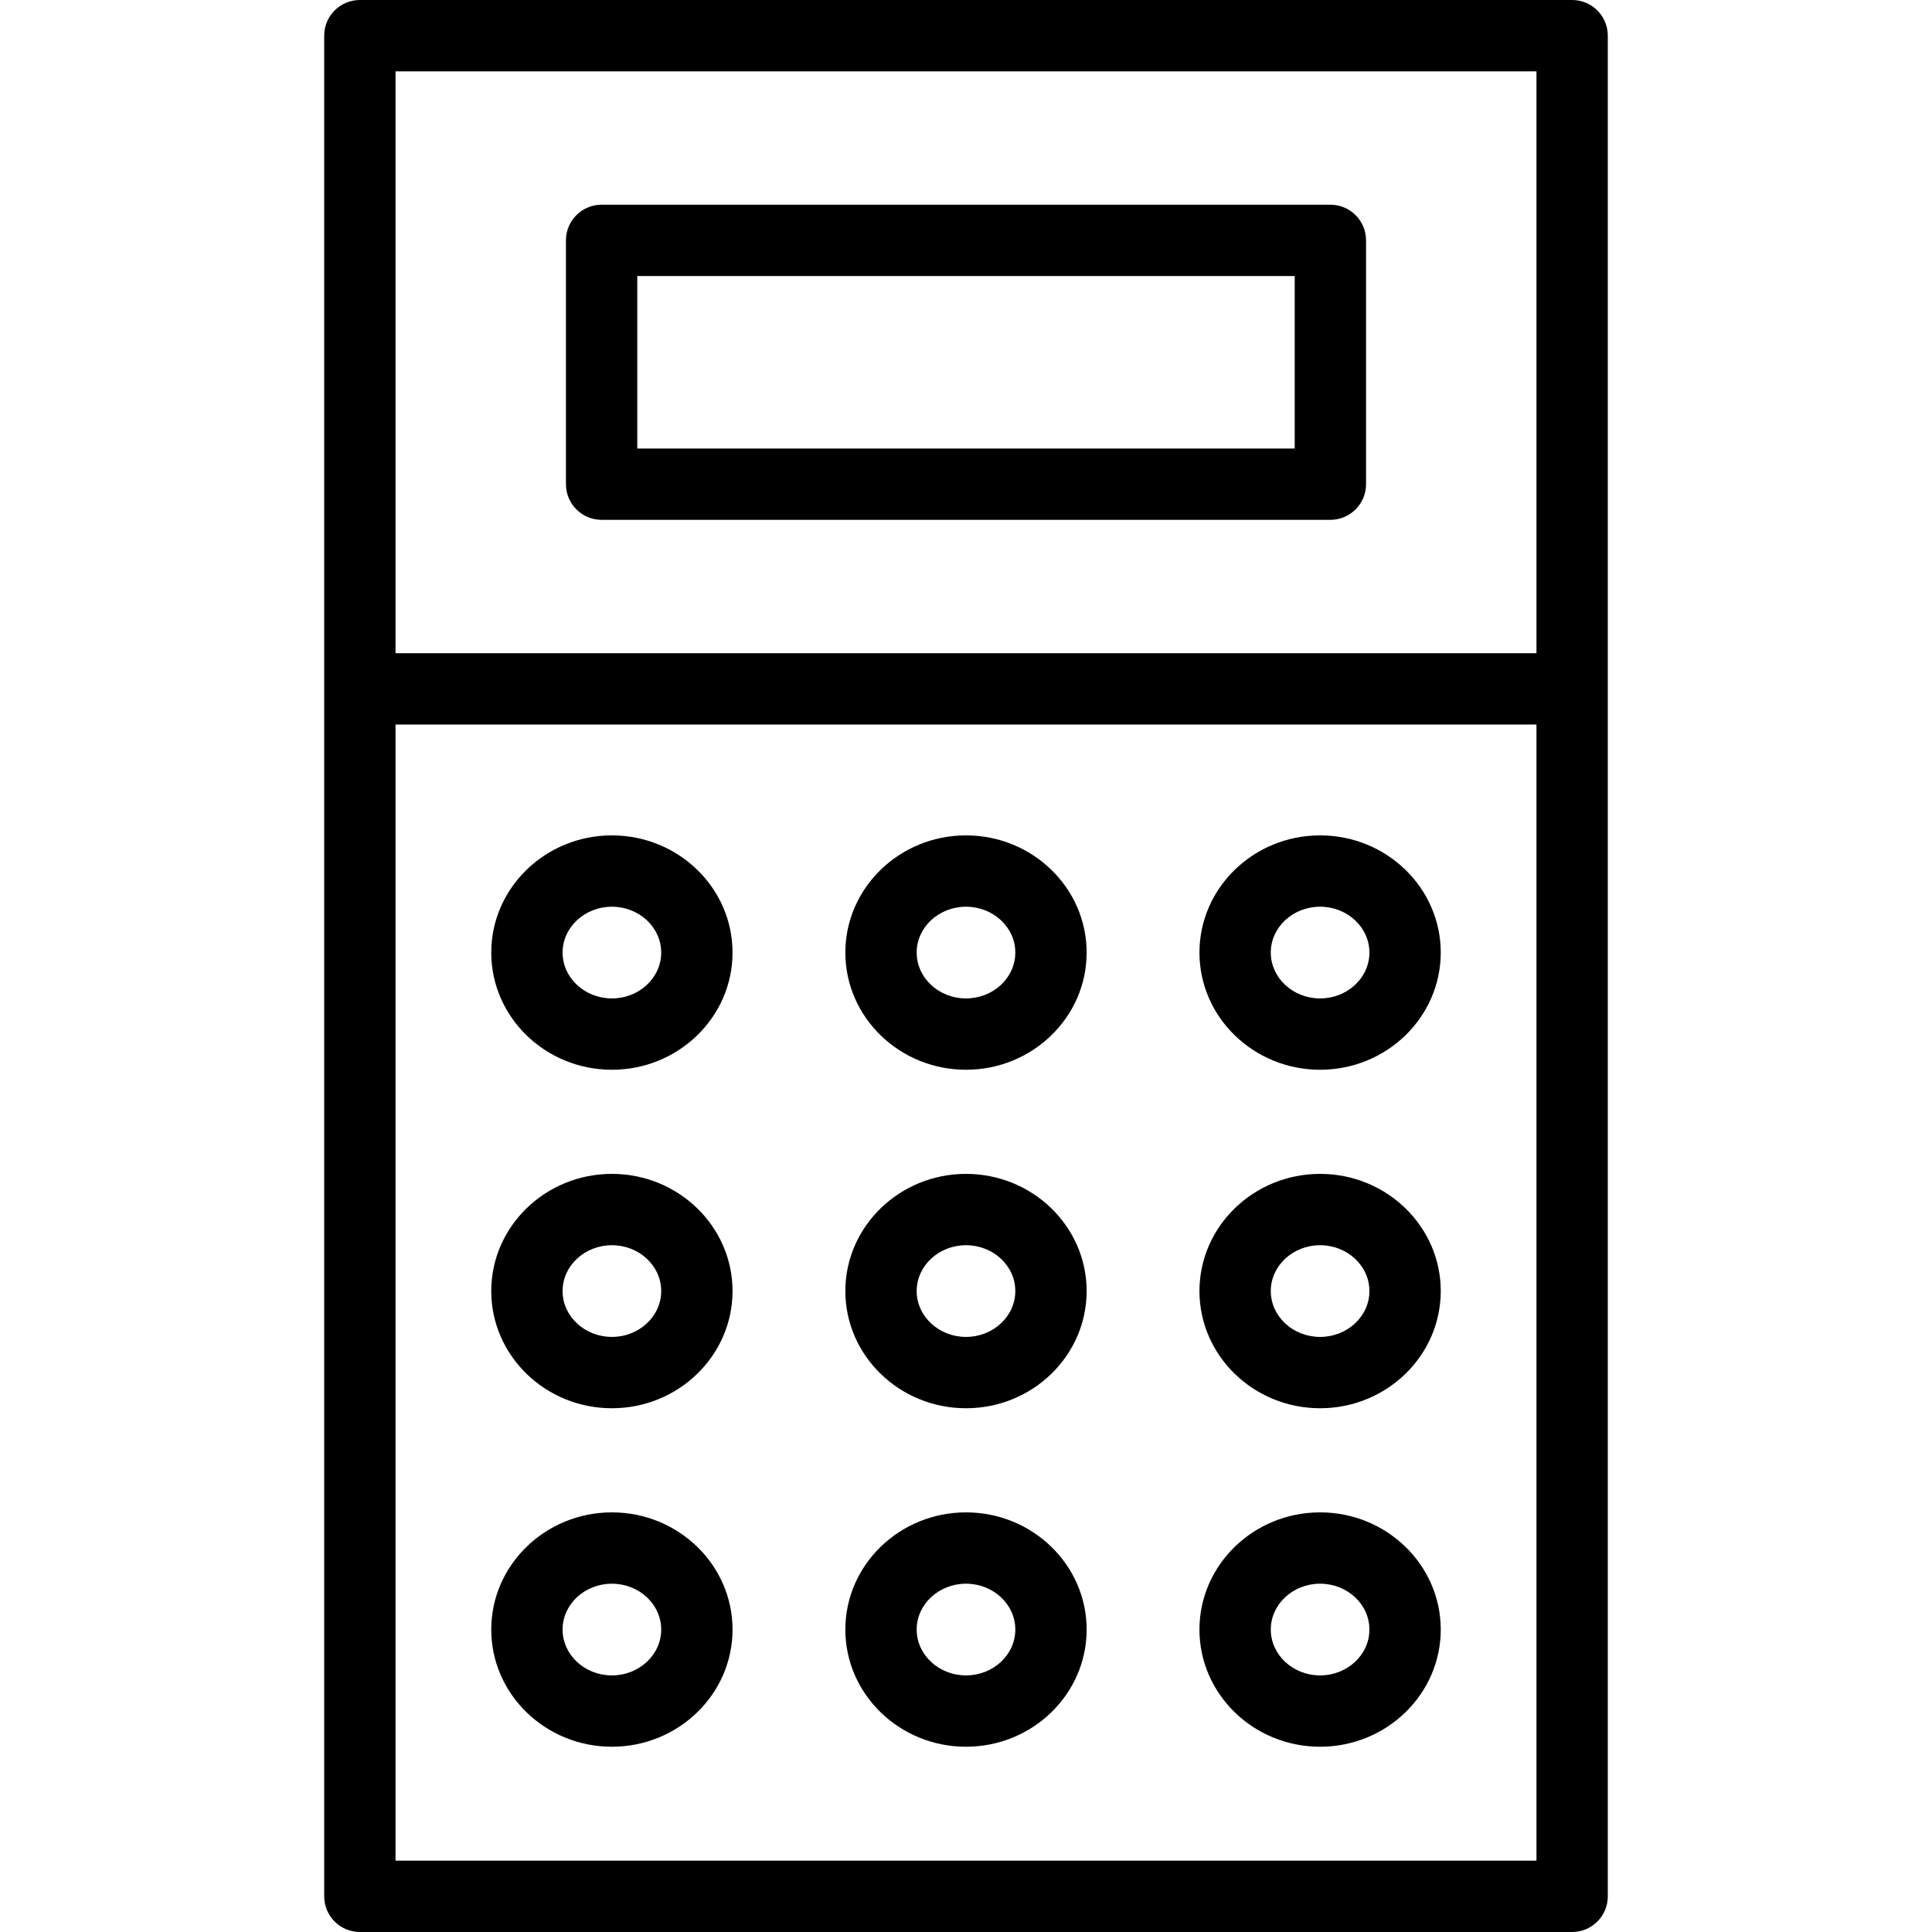<?xml version="1.0" encoding="iso-8859-1"?>
<!-- Generator: Adobe Illustrator 18.0.0, SVG Export Plug-In . SVG Version: 6.00 Build 0)  -->
<!DOCTYPE svg PUBLIC "-//W3C//DTD SVG 1.1//EN" "http://www.w3.org/Graphics/SVG/1.1/DTD/svg11.dtd">
<svg version="1.1" id="Capa_1" xmlns="http://www.w3.org/2000/svg" xmlns:xlink="http://www.w3.org/1999/xlink" x="0px" y="0px"
	 viewBox="0 0 325 325" style="enable-background:new 0 0 325 325;" xml:space="preserve">
<g>
	<path d="M101.202,87.447h122.595c3.313,0,6-2.687,6-6V40.435c0-3.313-2.687-6-6-6H101.202c-3.313,0-6,2.687-6,6v41.013
		C95.202,84.761,97.889,87.447,101.202,87.447z M107.202,46.435h110.595v29.013H107.202V46.435z"/>
	<path d="M102.934,140.527c-11.191,0-20.296,8.843-20.296,19.713c0,10.87,9.104,19.714,20.296,19.714
		c11.189,0,20.293-8.844,20.293-19.714C123.227,149.37,114.123,140.527,102.934,140.527z M102.934,167.954
		c-4.574,0-8.296-3.46-8.296-7.714c0-4.253,3.722-7.713,8.296-7.713c4.573,0,8.293,3.46,8.293,7.713
		C111.227,164.494,107.507,167.954,102.934,167.954z"/>
	<path d="M162.5,140.527c-11.191,0-20.297,8.843-20.297,19.713c0,10.87,9.105,19.714,20.297,19.714
		c11.19,0,20.295-8.844,20.295-19.714C182.795,149.37,173.69,140.527,162.5,140.527z M162.5,167.954
		c-4.575,0-8.297-3.46-8.297-7.714c0-4.253,3.722-7.713,8.297-7.713c4.574,0,8.295,3.46,8.295,7.713
		C170.795,164.494,167.074,167.954,162.5,167.954z"/>
	<path d="M222.066,140.527c-11.19,0-20.295,8.843-20.295,19.713c0,10.87,9.105,19.714,20.295,19.714
		c11.191,0,20.296-8.844,20.296-19.714C242.362,149.37,233.258,140.527,222.066,140.527z M222.066,167.954
		c-4.574,0-8.295-3.46-8.295-7.714c0-4.253,3.721-7.713,8.295-7.713c4.574,0,8.296,3.46,8.296,7.713
		C230.362,164.494,226.641,167.954,222.066,167.954z"/>
	<path d="M102.934,197.469c-11.191,0-20.296,8.843-20.296,19.713c0,10.87,9.104,19.713,20.296,19.713
		c11.189,0,20.293-8.843,20.293-19.713C123.227,206.311,114.123,197.469,102.934,197.469z M102.934,224.895
		c-4.574,0-8.296-3.46-8.296-7.713c0-4.253,3.722-7.713,8.296-7.713c4.573,0,8.293,3.46,8.293,7.713
		C111.227,221.435,107.507,224.895,102.934,224.895z"/>
	<path d="M162.5,197.469c-11.191,0-20.297,8.843-20.297,19.711c0,10.871,9.105,19.715,20.297,19.715
		c11.19,0,20.295-8.844,20.295-19.715C182.795,206.311,173.69,197.469,162.5,197.469z M162.5,224.895
		c-4.575,0-8.297-3.461-8.297-7.715c0-4.252,3.722-7.711,8.297-7.711c4.574,0,8.295,3.459,8.295,7.711
		C170.795,221.434,167.074,224.895,162.5,224.895z"/>
	<path d="M222.066,197.469c-11.19,0-20.295,8.843-20.295,19.713c0,10.87,9.105,19.713,20.295,19.713
		c11.191,0,20.296-8.843,20.296-19.713C242.362,206.311,233.258,197.469,222.066,197.469z M222.066,224.895
		c-4.574,0-8.295-3.46-8.295-7.713c0-4.253,3.721-7.713,8.295-7.713c4.574,0,8.296,3.46,8.296,7.713
		C230.362,221.435,226.641,224.895,222.066,224.895z"/>
	<path d="M102.934,254.41c-11.191,0-20.296,8.844-20.296,19.714c0,10.869,9.104,19.712,20.296,19.712
		c11.189,0,20.293-8.843,20.293-19.712C123.227,263.254,114.123,254.41,102.934,254.41z M102.934,281.836
		c-4.574,0-8.296-3.46-8.296-7.712c0-4.254,3.722-7.714,8.296-7.714c4.573,0,8.293,3.46,8.293,7.714
		C111.227,278.376,107.507,281.836,102.934,281.836z"/>
	<path d="M162.5,254.41c-11.191,0-20.297,8.844-20.297,19.714c0,10.869,9.105,19.712,20.297,19.712
		c11.19,0,20.295-8.843,20.295-19.712C182.795,263.254,173.69,254.41,162.5,254.41z M162.5,281.836c-4.575,0-8.297-3.46-8.297-7.712
		c0-4.254,3.722-7.714,8.297-7.714c4.574,0,8.295,3.46,8.295,7.714C170.795,278.376,167.074,281.836,162.5,281.836z"/>
	<path d="M222.066,254.41c-11.19,0-20.295,8.844-20.295,19.714c0,10.869,9.105,19.712,20.295,19.712
		c11.191,0,20.296-8.843,20.296-19.712C242.362,263.254,233.258,254.41,222.066,254.41z M222.066,281.836
		c-4.574,0-8.295-3.46-8.295-7.712c0-4.254,3.721-7.714,8.295-7.714c4.574,0,8.296,3.46,8.296,7.714
		C230.362,278.376,226.641,281.836,222.066,281.836z"/>
	<path d="M264.463,0H60.537c-3.313,0-6,2.687-6,6v313c0,3.314,2.687,6,6,6h203.926c3.314,0,6-2.686,6-6V6
		C270.463,2.687,267.776,0,264.463,0z M258.463,12v97.883H66.537V12H258.463z M66.537,313V121.883h191.926V313H66.537z"/>
</g>
<g>
</g>
<g>
</g>
<g>
</g>
<g>
</g>
<g>
</g>
<g>
</g>
<g>
</g>
<g>
</g>
<g>
</g>
<g>
</g>
<g>
</g>
<g>
</g>
<g>
</g>
<g>
</g>
<g>
</g>
</svg>
